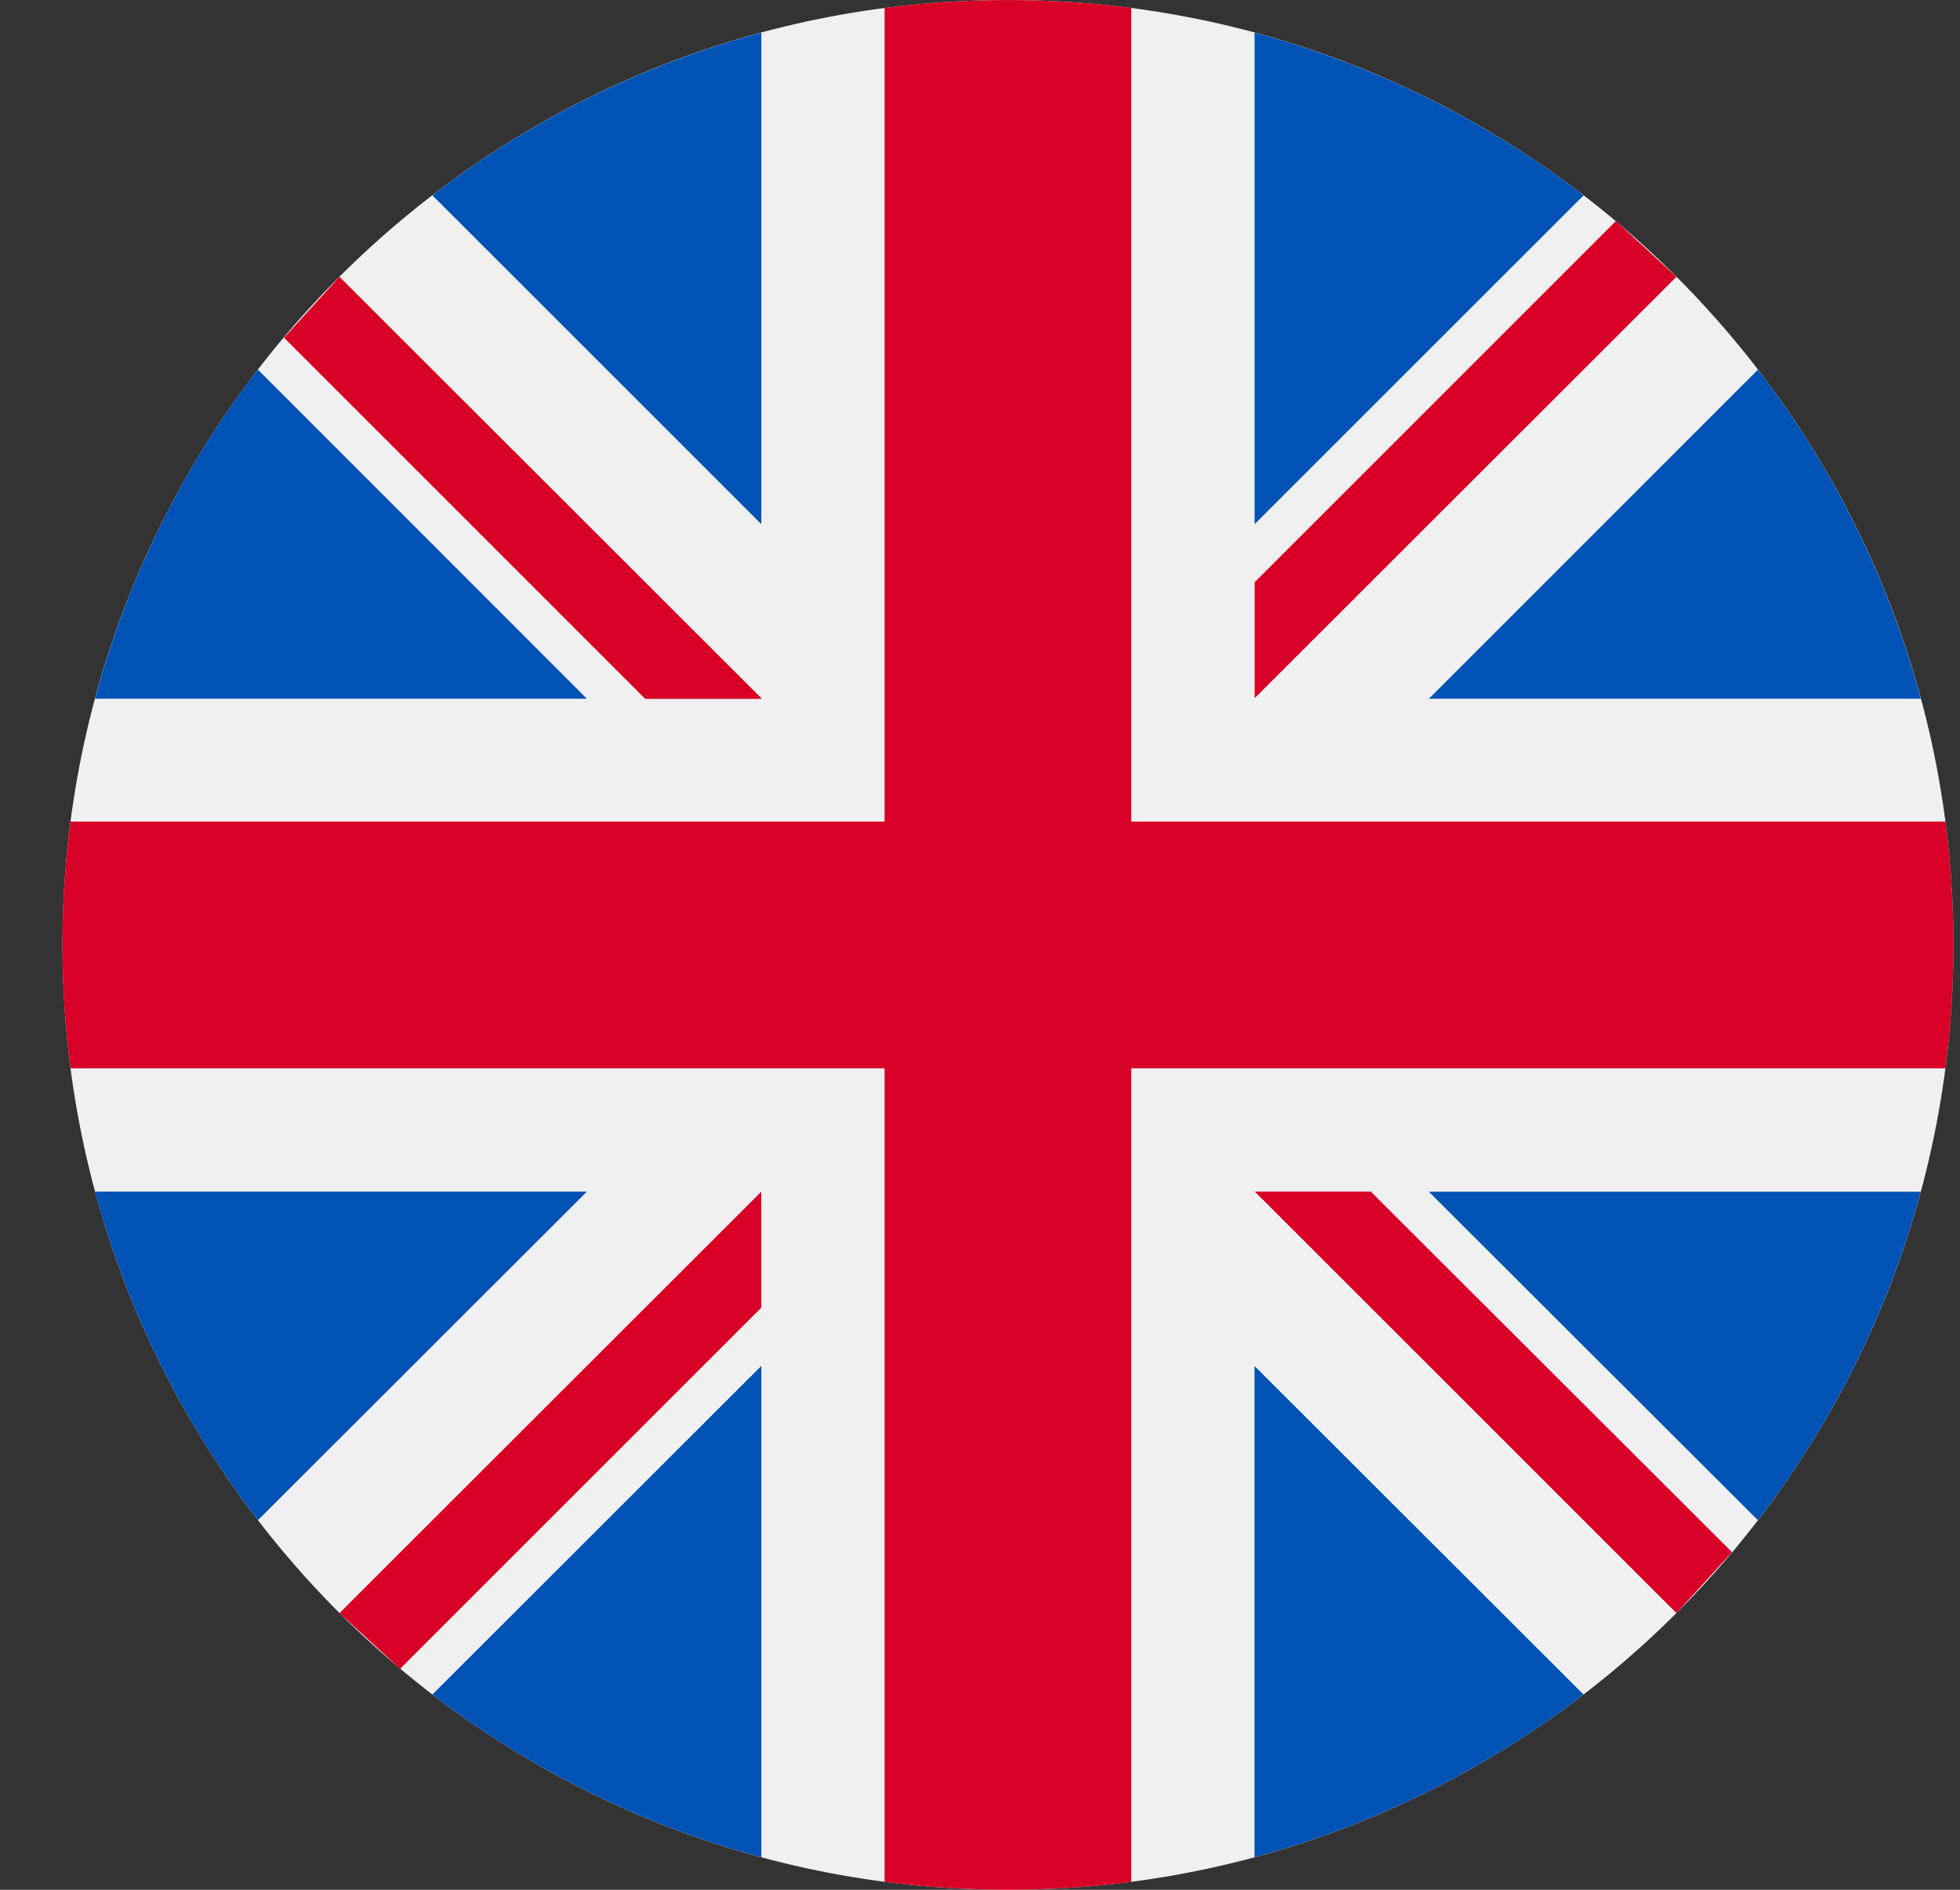 <svg width="28" height="27" viewBox="0 0 28 27" fill="none" xmlns="http://www.w3.org/2000/svg">
<rect x="0" y="0" width="28" height="27" fill="#333333" stroke="none"/>
<g clip-path="url(#clip0_316_261)">
<path d="M14.399 27C21.859 27 27.906 20.955 27.906 13.5C27.906 6.045 21.859 0 14.399 0C6.939 0 0.893 6.045 0.893 13.5C0.893 20.955 6.941 27 14.399 27Z" fill="#F0F0F0"/>
<path fill-rule="evenodd" clip-rule="evenodd" d="M22.623 2.791C21.223 1.716 19.627 0.926 17.923 0.466V7.489L22.623 2.791ZM1.358 9.983C1.816 8.278 2.607 6.68 3.684 5.281L8.384 9.983H1.358ZM25.114 5.281C26.191 6.681 26.981 8.279 27.441 9.983H20.413L25.114 5.281ZM1.358 17.025H8.384L3.685 21.719C2.609 20.321 1.819 18.727 1.358 17.025ZM6.177 24.21C7.576 25.285 9.172 26.075 10.876 26.535V19.515L6.177 24.21ZM6.177 2.791C7.575 1.716 9.172 0.926 10.876 0.466V7.489L6.177 2.791ZM17.922 26.535C19.626 26.076 21.223 25.286 22.622 24.21L17.922 19.517V26.535ZM25.113 21.72L20.413 17.027H27.439C26.979 18.729 26.189 20.323 25.113 21.72Z" fill="#0052B4"/>
<path fill-rule="evenodd" clip-rule="evenodd" d="M27.792 11.738H16.161V0.113C14.992 -0.037 13.807 -0.037 12.637 0.113V11.738H1.007C0.854 12.908 0.854 14.093 1.007 15.263H12.637V26.887C13.807 27.037 14.992 27.037 16.161 26.887V15.263H27.792C27.945 14.093 27.945 12.908 27.792 11.738ZM17.926 17.025L23.949 23.047L24.743 22.177L19.583 17.025H17.924H17.926ZM4.85 23.047L10.876 17.025V18.683L5.716 23.843L4.85 23.047ZM10.876 9.975L4.85 3.955L4.058 4.825L9.218 9.985H10.88L10.876 9.975ZM23.949 3.955L17.924 9.975V8.318L23.084 3.158L23.949 3.955Z" fill="#D80027"/>
</g>
<defs>
<clipPath id="clip0_316_261">
<rect width="27.014" height="27" fill="white" transform="translate(0.893)"/>
</clipPath>
</defs>
</svg>
